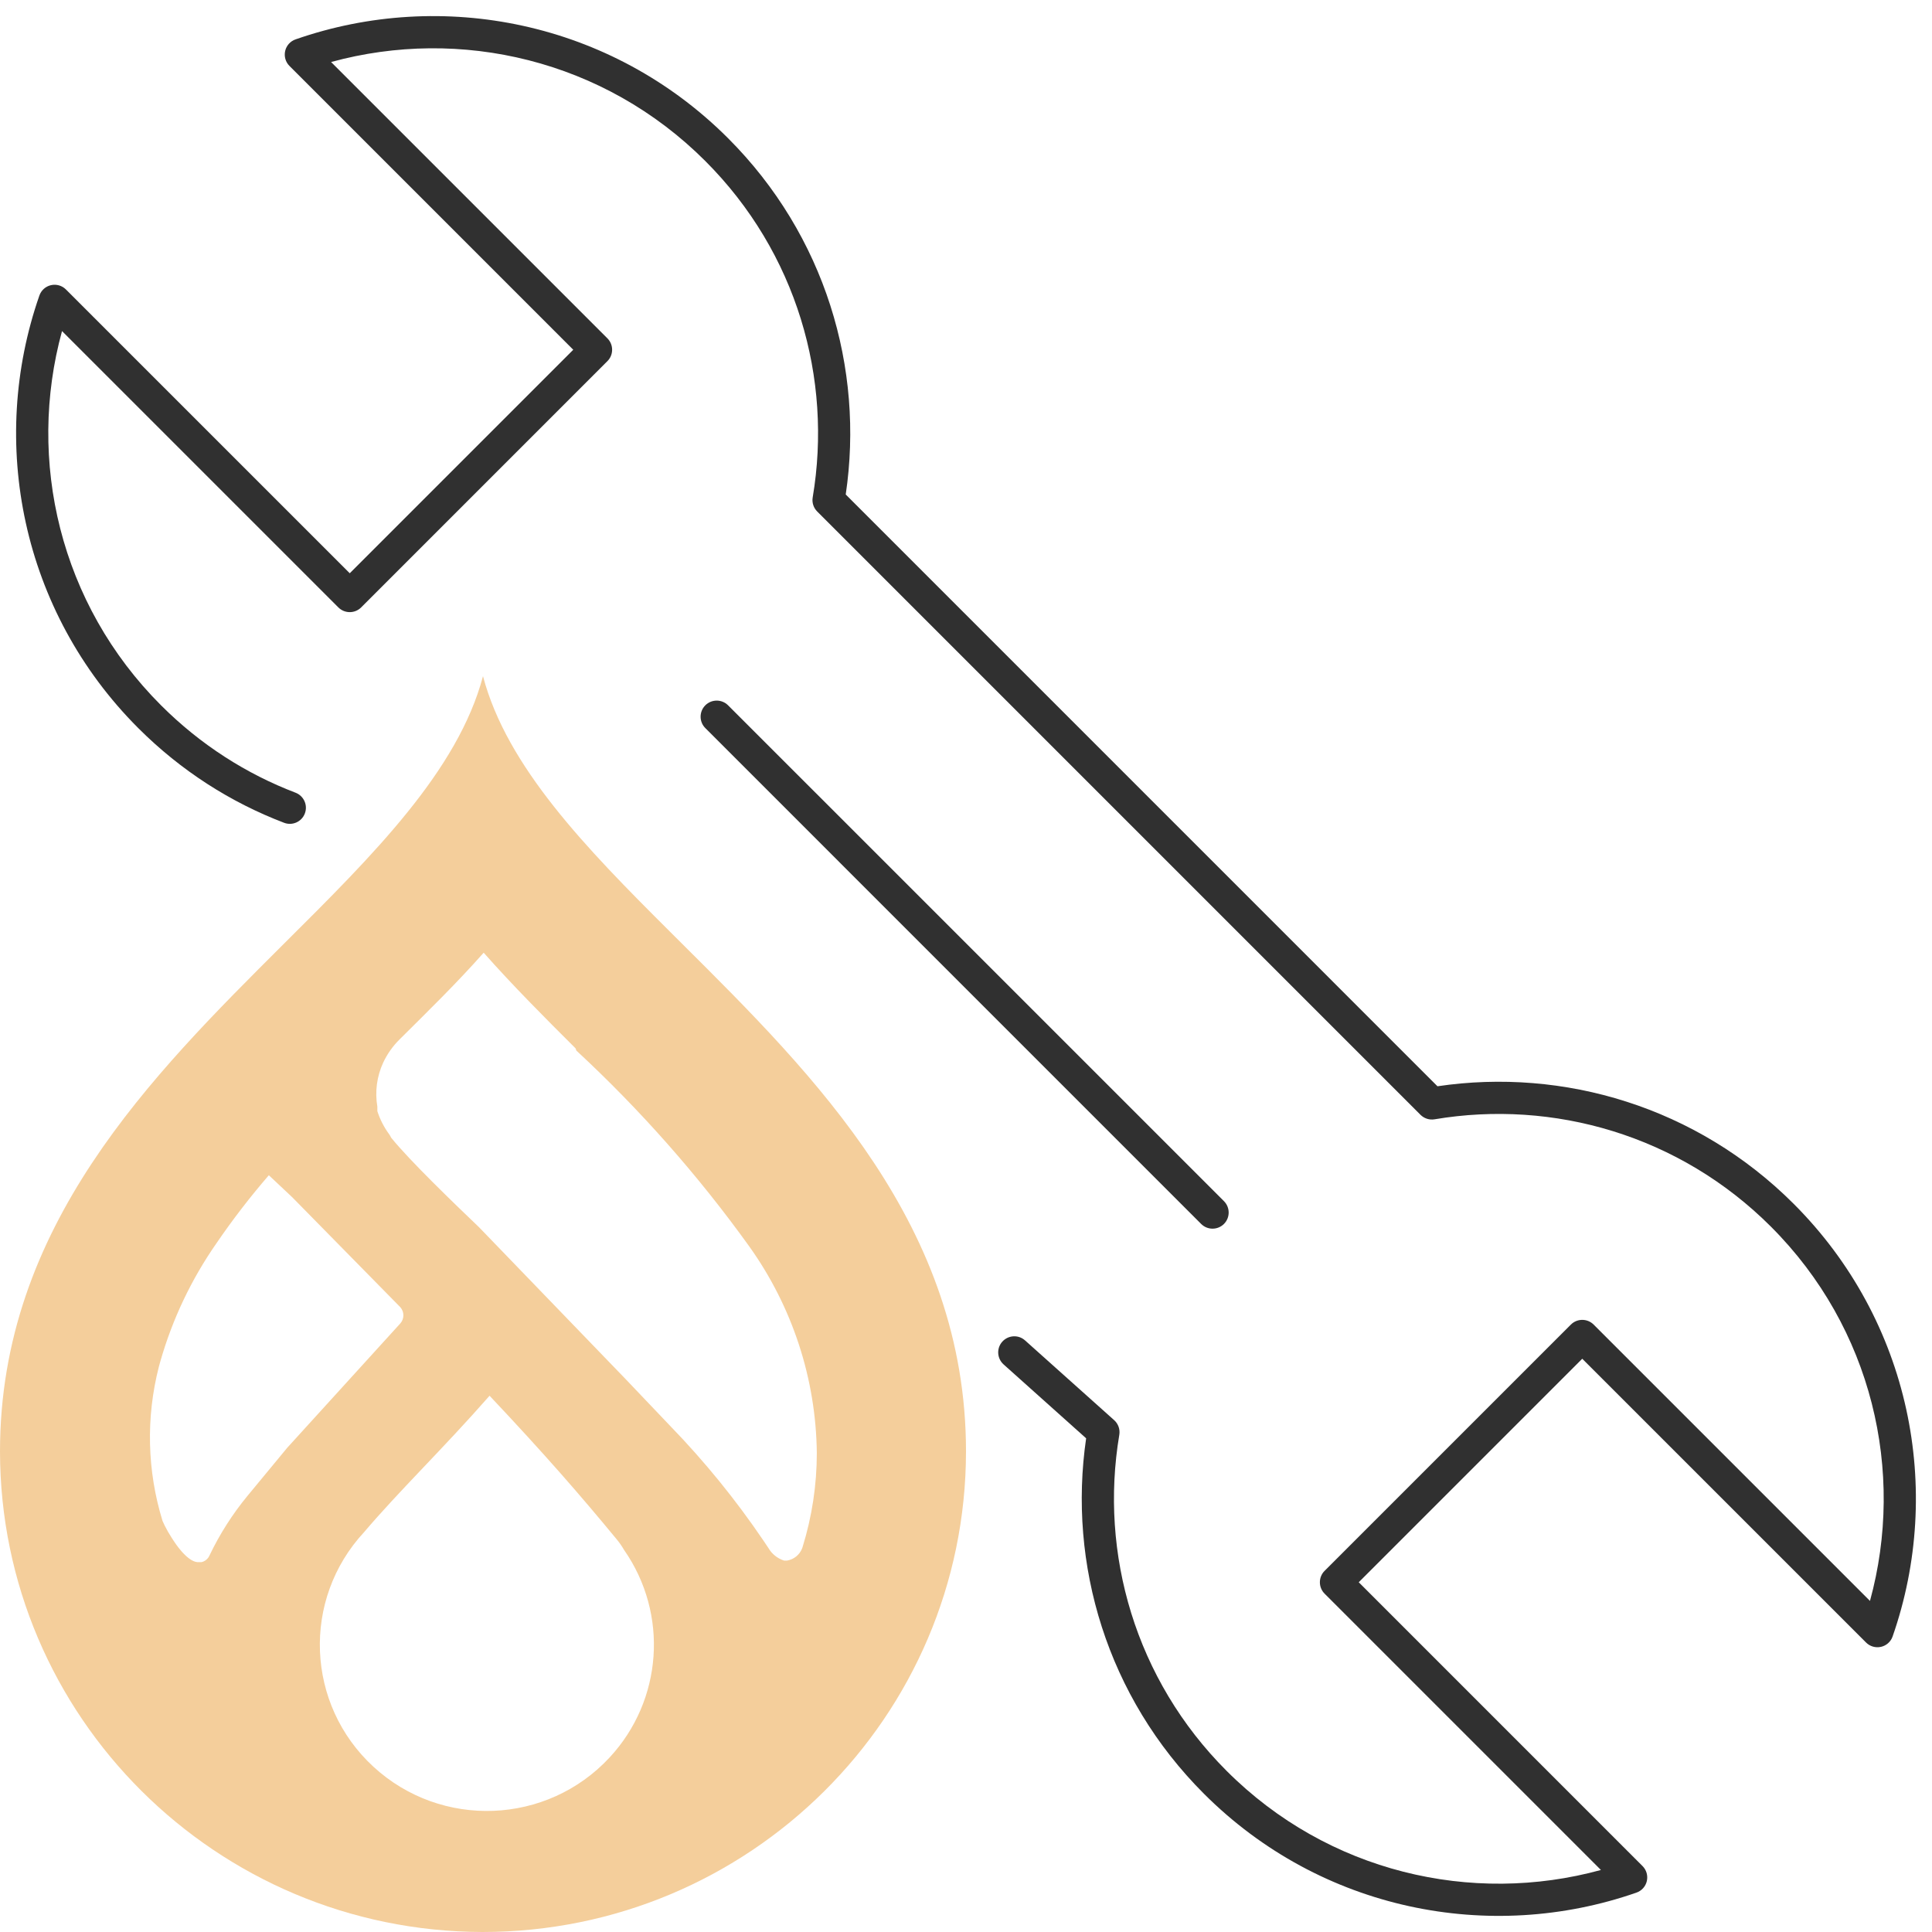 <?xml version="1.0" encoding="UTF-8"?>
<svg xmlns="http://www.w3.org/2000/svg" width="60" height="60" viewBox="0 0 60 60" fill="none">
  <g clip-path="url(#clip0_1999_5872)">
    <path fill-rule="evenodd" clip-rule="evenodd" d="M9.179 1.223C13.724 -0.363 18.978 0.66 22.611 4.293C25.627 7.309 26.845 11.441 26.265 15.357L44.642 33.735C48.559 33.155 52.691 34.373 55.706 37.388C59.34 41.022 60.363 46.276 58.777 50.821C58.721 50.984 58.584 51.106 58.417 51.144C58.249 51.182 58.073 51.132 57.952 51.01L49.138 42.197L42.197 49.138L51.01 57.952C51.132 58.073 51.182 58.249 51.144 58.417C51.106 58.584 50.984 58.721 50.821 58.777C46.276 60.362 41.022 59.34 37.389 55.706C34.38 52.698 33.161 48.576 33.731 44.668L31.167 42.373C30.961 42.188 30.943 41.872 31.127 41.667C31.312 41.461 31.628 41.443 31.833 41.627L34.601 44.104C34.729 44.218 34.789 44.39 34.761 44.559C34.142 48.243 35.255 52.159 38.096 54.999L37.742 55.353L38.096 54.999C41.243 58.147 45.71 59.172 49.718 58.074L41.136 49.492C41.042 49.398 40.99 49.271 40.99 49.138C40.99 49.005 41.042 48.878 41.136 48.785L48.785 41.136C48.98 40.941 49.297 40.941 49.492 41.136L58.074 49.718C59.173 45.71 58.147 41.243 54.999 38.096C52.156 35.252 48.238 34.141 44.552 34.761C44.393 34.788 44.23 34.736 44.115 34.622L25.378 15.884C25.264 15.77 25.212 15.607 25.239 15.448C25.86 11.762 24.748 7.844 21.904 5.001L22.234 4.671L21.904 5.001C18.757 1.853 14.29 0.827 10.282 1.926L18.864 10.508C18.958 10.602 19.01 10.729 19.01 10.862C19.01 10.994 18.958 11.122 18.864 11.215L11.216 18.864C11.02 19.059 10.704 19.059 10.508 18.864L1.926 10.282C0.827 14.29 1.853 18.757 5.001 21.904C6.229 23.132 7.656 24.037 9.178 24.618C9.436 24.717 9.566 25.006 9.467 25.264C9.369 25.522 9.079 25.651 8.822 25.552C7.17 24.922 5.623 23.941 4.294 22.612C0.66 18.978 -0.363 13.724 1.223 9.179C1.279 9.016 1.416 8.894 1.583 8.856C1.751 8.818 1.927 8.868 2.048 8.99L10.862 17.803L17.803 10.862L8.99 2.048C8.868 1.927 8.818 1.751 8.856 1.583C8.894 1.416 9.016 1.279 9.179 1.223Z" fill="#303030"></path>
    <path fill-rule="evenodd" clip-rule="evenodd" d="M21.904 21.904C22.1 21.709 22.416 21.709 22.611 21.904L38.011 37.303C38.206 37.499 38.206 37.815 38.011 38.011C37.815 38.206 37.499 38.206 37.303 38.011L21.904 22.611C21.709 22.416 21.709 22.1 21.904 21.904Z" fill="#303030"></path>
    <path d="M15 21C14.218 23.943 11.582 26.558 8.822 29.304C4.694 33.421 0 38.08 0 45.078C0.011 53.307 6.709 59.979 14.982 60C23.27 60 29.992 53.32 30 45.078C30 38.08 25.32 33.424 21.178 29.304L20.808 28.935C18.185 26.323 15.744 23.814 15 21ZM15.204 43.346C16.926 45.172 18.019 46.431 19.152 47.805C19.237 47.907 19.313 48.018 19.382 48.136C20.769 50.125 20.581 52.805 18.93 54.582C16.986 56.676 13.706 56.805 11.601 54.871C9.496 52.937 9.366 49.673 11.31 47.579C12.414 46.281 13.748 45.004 15.204 43.346ZM8.349 36.498L9.073 37.179L12.433 40.597C12.559 40.742 12.559 40.955 12.433 41.099L8.92 44.962L7.691 46.449C7.224 47.015 6.828 47.635 6.511 48.296C6.466 48.407 6.371 48.488 6.255 48.514H6.131C5.79 48.486 5.399 47.86 5.399 47.86L5.337 47.766C5.255 47.641 5.181 47.51 5.114 47.377L5.048 47.235C4.568 45.679 4.529 44.021 4.934 42.444L4.979 42.281C5.353 40.97 5.942 39.73 6.722 38.611C7.224 37.876 7.767 37.171 8.349 36.498ZM15.021 29.587C15.916 30.599 16.926 31.613 17.876 32.559L17.898 32.625C19.886 34.468 21.684 36.504 23.265 38.703C24.607 40.579 25.341 42.819 25.367 45.122C25.367 46.117 25.217 47.107 24.921 48.057L24.906 48.096C24.867 48.192 24.804 48.276 24.724 48.34C24.643 48.404 24.547 48.447 24.445 48.465H24.35C24.145 48.4 23.971 48.261 23.864 48.075L23.705 47.838C22.848 46.574 21.882 45.386 20.819 44.289L19.448 42.849L14.878 38.114C14.107 37.376 12.728 36.051 12.147 35.331C12.129 35.292 12.107 35.254 12.081 35.218C11.923 35.003 11.801 34.763 11.719 34.509V34.367C11.64 33.905 11.703 33.43 11.899 33.003C12.026 32.732 12.2 32.486 12.414 32.275C13.299 31.395 14.184 30.533 15.021 29.587Z" fill="#F4CE9B"></path>
  </g>
  <defs>
    <clipPath id="clip0_1999_5872">
      <rect width="60" height="60" fill="white"></rect>
    </clipPath>
  </defs>
</svg>
